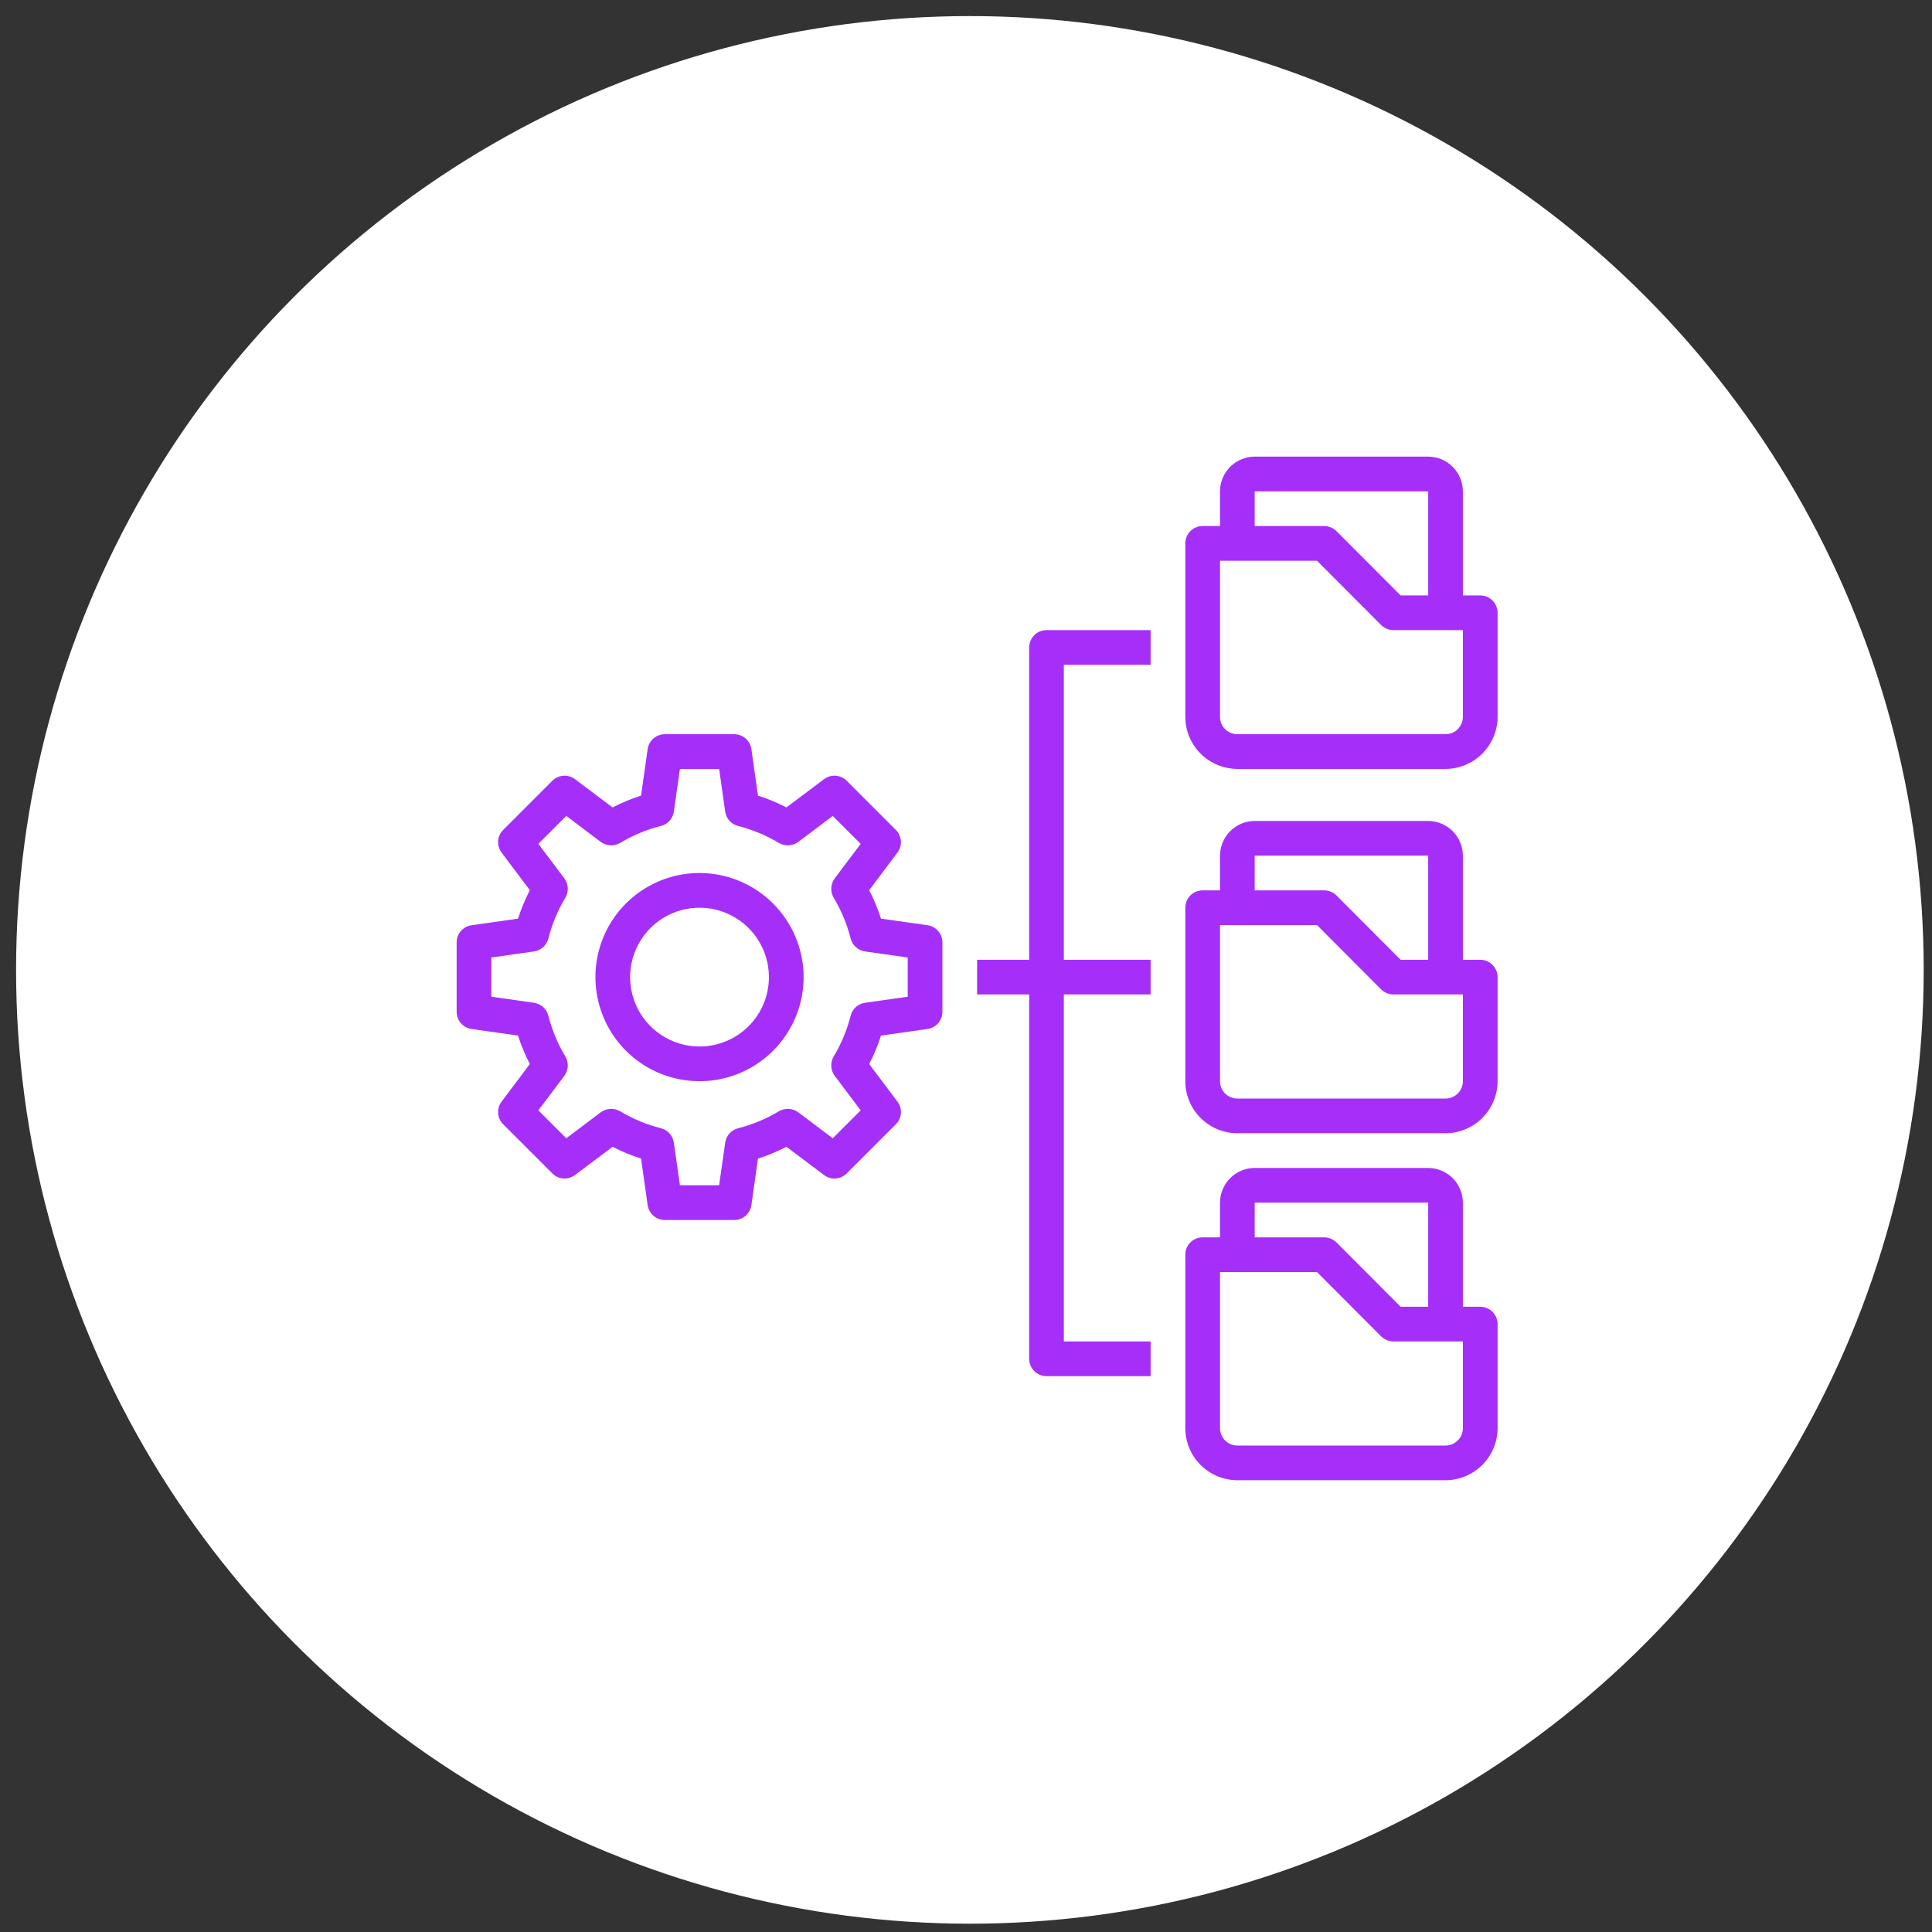 <svg width="87" height="87" viewBox="0 0 87 87" fill="none" xmlns="http://www.w3.org/2000/svg">
<rect x="0" y="0" width="87" height="87" fill="#333333" stroke="none"/>
<circle cx="43.675" cy="43.675" r="42.951" fill="white"/>
<path d="M66.656 58.844H65.875V54.156C65.874 53.742 65.709 53.346 65.416 53.053C65.123 52.76 64.727 52.595 64.313 52.594H56.5C56.086 52.595 55.689 52.76 55.397 53.053C55.104 53.346 54.939 53.742 54.938 54.156V55.719H54.156C53.949 55.719 53.75 55.801 53.604 55.948C53.457 56.094 53.375 56.293 53.375 56.5V64.312C53.377 64.933 53.624 65.529 54.064 65.968C54.503 66.407 55.098 66.654 55.719 66.656H65.094C65.715 66.654 66.31 66.407 66.749 65.968C67.188 65.529 67.436 64.933 67.438 64.312V59.625C67.438 59.418 67.355 59.219 67.209 59.073C67.062 58.926 66.864 58.844 66.656 58.844ZM56.5 54.156H64.313V58.844H63.07L60.18 55.945C60.031 55.801 59.832 55.72 59.625 55.719H56.5V54.156ZM65.875 64.312C65.875 64.52 65.793 64.718 65.646 64.865C65.5 65.011 65.301 65.094 65.094 65.094H55.719C55.512 65.094 55.313 65.011 55.166 64.865C55.02 64.718 54.938 64.52 54.938 64.312V57.281H59.305L62.195 60.18C62.344 60.324 62.543 60.405 62.75 60.406H65.875V64.312Z" fill="#A52FF8"/>
<path d="M66.656 43.219H65.875V38.531C65.874 38.117 65.709 37.721 65.416 37.428C65.123 37.135 64.727 36.97 64.313 36.969H56.5C56.086 36.97 55.689 37.135 55.397 37.428C55.104 37.721 54.939 38.117 54.938 38.531V40.094H54.156C53.949 40.094 53.75 40.176 53.604 40.323C53.457 40.469 53.375 40.668 53.375 40.875V48.688C53.377 49.309 53.624 49.904 54.064 50.343C54.503 50.782 55.098 51.029 55.719 51.031H65.094C65.715 51.029 66.31 50.782 66.749 50.343C67.188 49.904 67.436 49.309 67.438 48.688V44C67.438 43.793 67.355 43.594 67.209 43.448C67.062 43.301 66.864 43.219 66.656 43.219ZM56.5 38.531H64.313V43.219H63.07L60.18 40.32C60.031 40.176 59.832 40.095 59.625 40.094H56.5V38.531ZM65.875 48.688C65.875 48.895 65.793 49.093 65.646 49.24C65.5 49.386 65.301 49.469 65.094 49.469H55.719C55.512 49.469 55.313 49.386 55.166 49.24C55.02 49.093 54.938 48.895 54.938 48.688V41.656H59.305L62.195 44.555C62.344 44.699 62.543 44.78 62.75 44.781H65.875V48.688Z" fill="#A52FF8"/>
<path d="M66.656 26.812H65.875V22.125C65.874 21.711 65.709 21.314 65.416 21.021C65.123 20.729 64.727 20.564 64.313 20.562H56.5C56.086 20.564 55.689 20.729 55.397 21.021C55.104 21.314 54.939 21.711 54.938 22.125V23.688H54.156C53.949 23.688 53.75 23.77 53.604 23.916C53.457 24.063 53.375 24.262 53.375 24.469V32.281C53.377 32.902 53.624 33.497 54.064 33.937C54.503 34.376 55.098 34.623 55.719 34.625H65.094C65.715 34.623 66.31 34.376 66.749 33.937C67.188 33.497 67.436 32.902 67.438 32.281V27.594C67.438 27.387 67.355 27.188 67.209 27.041C67.062 26.895 66.864 26.812 66.656 26.812ZM56.5 22.125H64.313V26.812H63.07L60.18 23.914C60.031 23.77 59.832 23.689 59.625 23.688H56.5V22.125ZM65.875 32.281C65.875 32.489 65.793 32.687 65.646 32.834C65.5 32.98 65.301 33.062 65.094 33.062H55.719C55.512 33.062 55.313 32.98 55.166 32.834C55.02 32.687 54.938 32.489 54.938 32.281V25.25H59.305L62.195 28.148C62.344 28.292 62.543 28.373 62.75 28.375H65.875V32.281Z" fill="#A52FF8"/>
<path d="M41.766 41.664L39.672 41.367C39.532 40.926 39.354 40.497 39.141 40.086L40.414 38.391C40.528 38.24 40.583 38.053 40.568 37.864C40.554 37.676 40.471 37.499 40.336 37.367L38.133 35.164C38.001 35.029 37.824 34.946 37.636 34.932C37.447 34.917 37.26 34.972 37.109 35.086L35.414 36.359C35.003 36.146 34.575 35.968 34.133 35.828L33.836 33.734C33.81 33.548 33.717 33.377 33.575 33.254C33.433 33.13 33.251 33.062 33.063 33.062H29.938C29.749 33.062 29.567 33.13 29.425 33.254C29.283 33.377 29.191 33.548 29.164 33.734L28.867 35.828C28.426 35.968 27.997 36.146 27.586 36.359L25.891 35.086C25.74 34.972 25.553 34.917 25.364 34.932C25.176 34.946 24.999 35.029 24.867 35.164L22.664 37.367C22.529 37.499 22.446 37.676 22.432 37.864C22.418 38.053 22.472 38.24 22.586 38.391L23.859 40.086C23.646 40.497 23.468 40.926 23.328 41.367L21.234 41.664C21.048 41.69 20.878 41.783 20.754 41.925C20.631 42.067 20.563 42.249 20.563 42.438V45.562C20.563 45.751 20.631 45.933 20.754 46.075C20.878 46.217 21.048 46.31 21.234 46.336L23.328 46.633C23.468 47.074 23.646 47.503 23.859 47.914L22.586 49.609C22.472 49.76 22.418 49.947 22.432 50.136C22.446 50.324 22.529 50.501 22.664 50.633L24.867 52.836C24.999 52.971 25.176 53.054 25.364 53.068C25.553 53.083 25.74 53.028 25.891 52.914L27.586 51.641C27.997 51.854 28.426 52.032 28.867 52.172L29.164 54.266C29.191 54.452 29.283 54.623 29.425 54.746C29.567 54.87 29.749 54.938 29.938 54.938H33.063C33.251 54.938 33.433 54.87 33.575 54.746C33.717 54.623 33.81 54.452 33.836 54.266L34.133 52.172C34.575 52.032 35.003 51.854 35.414 51.641L37.109 52.914C37.26 53.028 37.447 53.083 37.636 53.068C37.824 53.054 38.001 52.971 38.133 52.836L40.336 50.633C40.471 50.501 40.554 50.324 40.568 50.136C40.583 49.947 40.528 49.76 40.414 49.609L39.141 47.914C39.354 47.503 39.532 47.074 39.672 46.633L41.766 46.336C41.952 46.31 42.123 46.217 42.246 46.075C42.37 45.933 42.438 45.751 42.438 45.562V42.438C42.438 42.249 42.37 42.067 42.246 41.925C42.123 41.783 41.952 41.69 41.766 41.664ZM40.875 44.883L38.953 45.156C38.799 45.178 38.655 45.246 38.539 45.35C38.424 45.455 38.342 45.591 38.305 45.742C38.141 46.389 37.883 47.007 37.539 47.578C37.462 47.712 37.425 47.865 37.434 48.019C37.442 48.173 37.495 48.321 37.586 48.445L38.758 50L37.5 51.258L35.945 50.086C35.821 49.995 35.673 49.942 35.519 49.934C35.365 49.925 35.212 49.962 35.078 50.039C34.507 50.383 33.889 50.641 33.242 50.805C33.091 50.842 32.955 50.924 32.85 51.039C32.746 51.155 32.678 51.299 32.656 51.453L32.383 53.375H30.617L30.344 51.453C30.322 51.299 30.254 51.155 30.15 51.039C30.046 50.924 29.909 50.842 29.758 50.805C29.111 50.641 28.493 50.383 27.922 50.039C27.788 49.962 27.635 49.925 27.481 49.934C27.327 49.942 27.179 49.995 27.055 50.086L25.5 51.258L24.242 50L25.414 48.445C25.505 48.321 25.558 48.173 25.567 48.019C25.575 47.865 25.538 47.712 25.461 47.578C25.117 47.007 24.859 46.389 24.695 45.742C24.658 45.591 24.576 45.455 24.461 45.35C24.345 45.246 24.201 45.178 24.047 45.156L22.125 44.883V43.117L24.047 42.844C24.201 42.822 24.345 42.754 24.461 42.65C24.576 42.545 24.658 42.409 24.695 42.258C24.859 41.611 25.117 40.993 25.461 40.422C25.538 40.288 25.575 40.135 25.567 39.981C25.558 39.827 25.505 39.679 25.414 39.555L24.242 38L25.5 36.742L27.055 37.914C27.179 38.005 27.327 38.058 27.481 38.066C27.635 38.075 27.788 38.038 27.922 37.961C28.493 37.617 29.111 37.359 29.758 37.195C29.909 37.158 30.046 37.076 30.15 36.961C30.254 36.845 30.322 36.701 30.344 36.547L30.617 34.625H32.383L32.656 36.547C32.678 36.701 32.746 36.845 32.85 36.961C32.955 37.076 33.091 37.158 33.242 37.195C33.889 37.359 34.507 37.617 35.078 37.961C35.212 38.038 35.365 38.075 35.519 38.066C35.673 38.058 35.821 38.005 35.945 37.914L37.5 36.742L38.758 38L37.586 39.555C37.495 39.679 37.442 39.827 37.434 39.981C37.425 40.135 37.462 40.288 37.539 40.422C37.883 40.993 38.141 41.611 38.305 42.258C38.342 42.409 38.424 42.545 38.539 42.65C38.655 42.754 38.799 42.822 38.953 42.844L40.875 43.117V44.883Z" fill="#A52FF8"/>
<path d="M31.5 39.312C30.573 39.312 29.667 39.587 28.896 40.102C28.125 40.618 27.524 41.35 27.169 42.206C26.815 43.063 26.722 44.005 26.903 44.914C27.084 45.824 27.53 46.659 28.186 47.315C28.841 47.97 29.676 48.417 30.586 48.597C31.495 48.778 32.437 48.685 33.294 48.331C34.15 47.976 34.883 47.375 35.398 46.604C35.913 45.833 36.188 44.927 36.188 44C36.186 42.757 35.692 41.566 34.813 40.687C33.934 39.808 32.743 39.314 31.5 39.312ZM31.5 47.125C30.882 47.125 30.278 46.942 29.764 46.598C29.25 46.255 28.849 45.767 28.613 45.196C28.376 44.625 28.314 43.996 28.435 43.39C28.556 42.784 28.853 42.227 29.29 41.79C29.727 41.353 30.284 41.056 30.89 40.935C31.497 40.815 32.125 40.876 32.696 41.113C33.267 41.349 33.755 41.75 34.098 42.264C34.442 42.778 34.625 43.382 34.625 44C34.625 44.829 34.296 45.624 33.71 46.21C33.124 46.796 32.329 47.125 31.5 47.125Z" fill="#A52FF8"/>
<path d="M46.344 29.156V43.219H44V44.781H46.344V61.188C46.344 61.395 46.426 61.593 46.573 61.74C46.719 61.886 46.918 61.969 47.125 61.969H51.813V60.406H47.906V44.781H51.813V43.219H47.906V29.938H51.813V28.375H47.125C46.918 28.375 46.719 28.457 46.573 28.604C46.426 28.75 46.344 28.949 46.344 29.156Z" fill="#A52FF8"/>
</svg>
